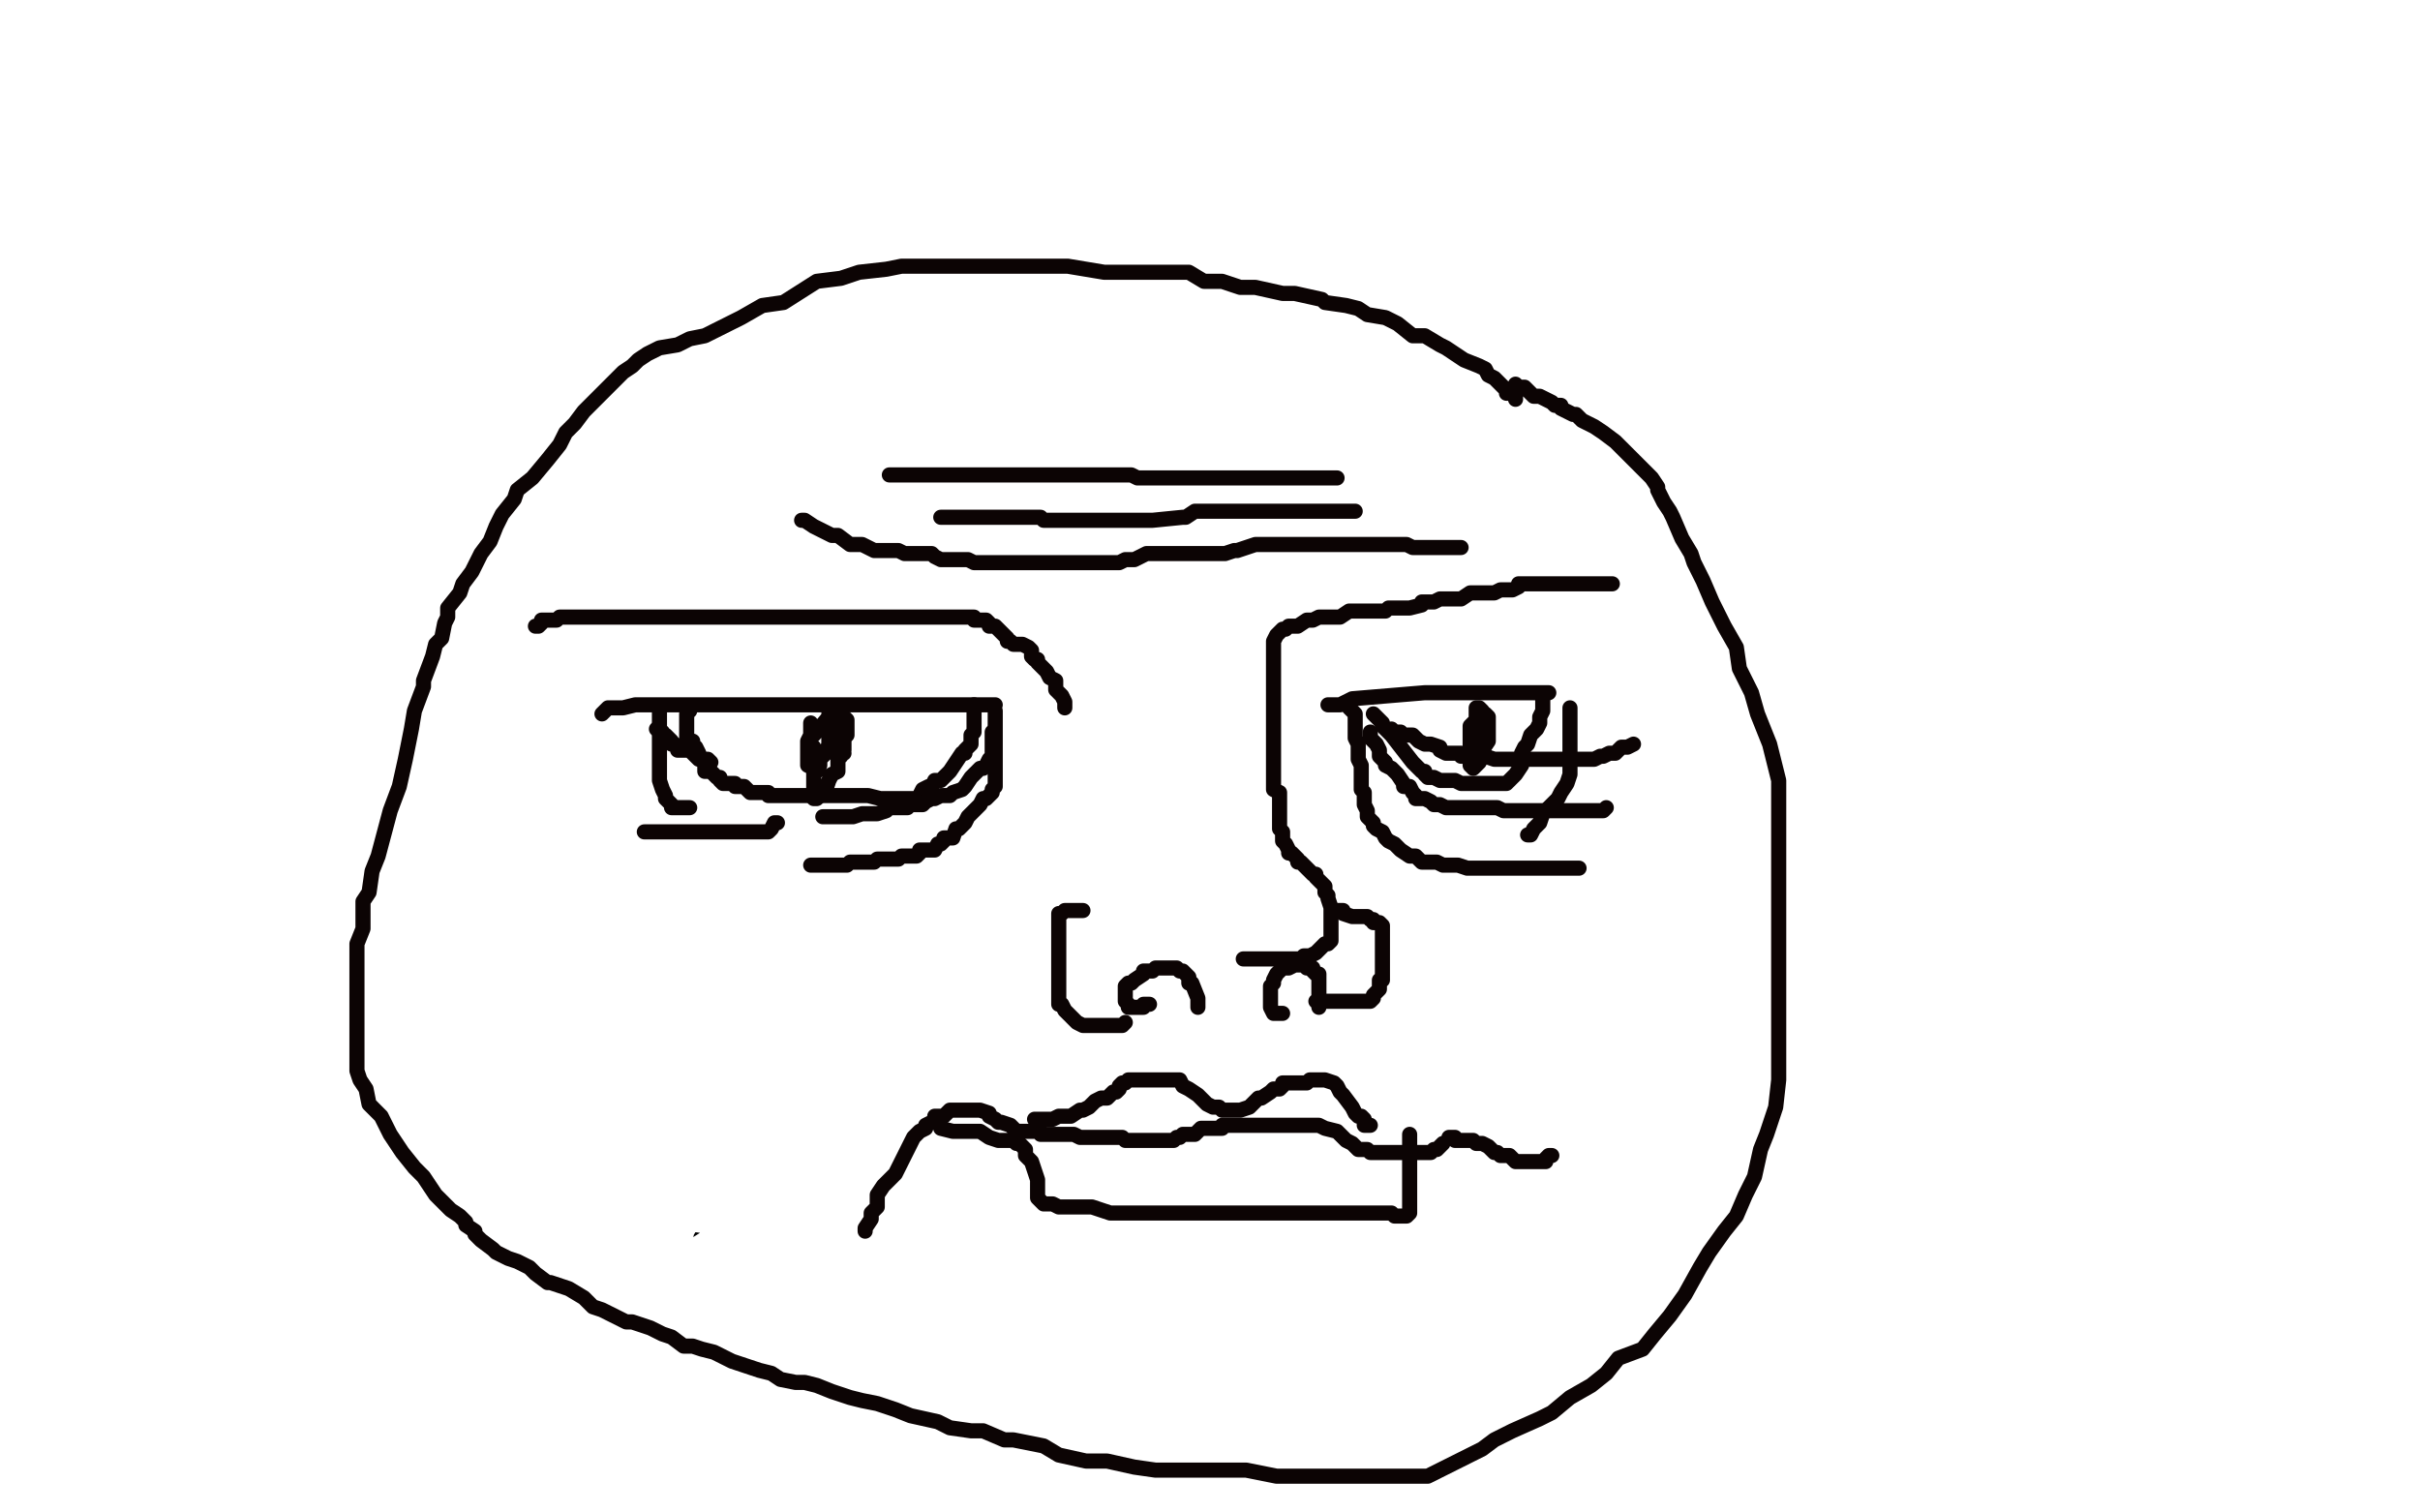 <?xml version="1.0" standalone="no"?>
<!DOCTYPE svg PUBLIC "-//W3C//DTD SVG 1.1//EN"
"http://www.w3.org/Graphics/SVG/1.1/DTD/svg11.dtd">

<svg width="800" height="500" version="1.1" xmlns="http://www.w3.org/2000/svg" xmlns:xlink="http://www.w3.org/1999/xlink" style="stroke-antialiasing: false"><desc>This SVG has been created on https://colorillo.com/</desc><rect x='0' y='0' width='800' height='500' style='fill: rgb(255,255,255); stroke-width:0' /><polyline points="248,235 252,236 252,236 255,236 255,236 256,236 256,236 260,234 271,217 278,204 285,191 292,178 297,170 303,160 306,153 309,146 310,141 310,138 309,137 303,140 295,147 289,156 284,165 277,177 272,190 267,205 266,217 266,231 266,245 269,256 278,269 287,277 300,285 311,292 325,295 337,299 351,300 366,300 382,300 406,295 427,286 450,274 468,259 477,249 481,241 482,231 482,222 477,211 467,202 452,192 437,184 417,175 400,170 386,167 376,167 364,167 356,167 348,168 342,172 337,177 333,182 330,188 329,192 329,196 329,200 329,204 330,208 333,209 335,210 337,211 340,212 342,212 342,213 343,213" style="fill: none; stroke: #96ebfd; stroke-width: 5; stroke-linejoin: round; stroke-linecap: round; stroke-antialiasing: false; stroke-antialias: 0; opacity: 1.0"/>
<polyline points="452,287 400,244 400,244 395,242 395,242 390,240 390,240 385,237 385,237 380,234 380,234 376,231 376,231 371,227 371,227 366,224 366,224 362,221 362,221 358,218 358,218 354,215 354,215 351,214 351,214 348,213 348,213 345,212 345,212 342,211 340,211 337,211 334,211 331,212 328,213 326,213 324,214 322,214 320,214 318,215 317,215 315,216 313,217 310,218 307,219 304,220 301,220 298,221 295,221 292,221 288,221 285,221 282,219 278,218 274,217 271,215 267,213 263,211 260,209 257,207 255,204 253,201 252,198 250,194 249,190 248,187 247,185 246,183 245,181 243,180 243,179 242,178 241,178 240,178 239,177 238,177 238,178 239,179 240,182" style="fill: none; stroke: #96ebfd; stroke-width: 13; stroke-linejoin: round; stroke-linecap: round; stroke-antialiasing: false; stroke-antialias: 0; opacity: 1.0"/>
<polyline points="349,266 307,232 307,232 304,225 304,225 303,220 303,220 302,215 302,215 302,211 302,211 302,208 302,208 301,206 301,206 301,204 301,204 301,203 301,203 302,204 302,204 305,207 305,207 309,213 314,221 319,231 325,242 329,252 333,262 336,272 338,280 339,287 340,292 340,295 341,296 341,295 340,292 337,285 333,275 328,262 322,246 317,231 312,214 307,198 303,184 301,173 299,166 298,163 297,161 297,162 297,164 298,168 301,175 304,185 307,198 311,213 316,229 321,244 325,257 328,267 330,275 331,280 332,284 332,285 333,286 332,283 330,278 327,271 323,261 318,249 315,238 312,228 310,219 309,214 308,211 308,209 308,210 309,214 311,221 313,230 315,241 317,251 318,261 320,269 321,275 321,279 321,282 321,281 321,279 319,275 316,269 312,261 307,252 302,242 298,233 294,225 291,220 289,217 288,215 287,215 287,217 287,222 289,229 291,238 295,249 300,261 305,272 311,281 316,288 321,293 325,296 328,297 331,297 333,296 335,293 337,288 337,282 337,273 337,264 335,253 332,241 327,228 321,214 315,200 308,188 301,178 294,172 288,168 283,167 277,166 273,166 268,168 264,170 261,174 257,179 255,188 254,198 254,211 255,224 258,238 262,251 267,262 273,272 278,279 285,284 291,287 297,288 303,288 309,286 314,281 320,275 325,266 328,255 331,243 333,231 334,219 334,207 330,194 326,182 321,170 315,160 309,153 303,148 298,146 292,146 287,146 281,147 276,151 272,156 268,163 264,172 262,183 260,196 260,209 260,223 263,235 267,245 272,254 279,260 286,265 294,268 302,269 310,269 317,267 323,263 329,257 335,250 339,242 343,233 345,225 345,218 345,210 344,202 340,194 335,186 329,178 323,172 316,168 311,166 305,165 299,165 293,165 288,168 284,172 281,177 279,185 278,195 278,207 278,220 281,234 285,247 290,258 295,266 301,272 306,275 311,275 316,274 321,271 325,265 328,257 330,248 331,238 331,227 331,215 330,203 326,190 321,178 316,168 312,160 308,157 305,156 302,156 298,158 295,161 291,166 288,172 285,181 282,192 281,203 281,216 281,228 282,240 284,250 288,257 291,263 295,266 298,267 301,268 303,268 306,267 308,264 310,259 311,252 312,242 312,231 312,219 311,206 309,194 307,184 304,177 303,173 302,172 301,172 300,172 299,172 298,174 297,178 296,184 295,194 295,207 297,221 299,236 302,251 305,264 308,274 311,281 314,285 315,287 317,287 319,286 321,283 323,277 324,269 324,258 324,246 322,233 318,218 314,203 309,189 305,180 302,174 300,172 298,172 296,172 294,174 292,178 290,184 288,193 287,205 287,218 288,232 290,247 293,262 297,277 302,290 306,301 310,309 314,314 317,316 319,316 322,315 325,310 327,301 328,289 328,274 328,256 326,238 323,221 321,206 319,195 318,189 317,186 317,185 316,185 316,188 316,193 316,200 316,211 318,223 321,237 323,251 326,264 329,276 331,286 333,294 335,299 336,301 337,301 338,301 338,297 338,289 338,278 336,265 333,249 329,231 324,212 320,192 316,175 314,162 312,155 312,152 312,155 312,161 314,171 317,185 321,201 325,218 329,236 333,252 337,267 340,278 343,287 345,292 346,295 347,295 347,294 347,290 347,283 346,272 343,257 340,241 336,222 331,203 327,185 324,172 322,165 322,162 322,165 323,170 326,179 329,191 333,205 337,219 341,235 345,251 350,266 353,278 356,288 358,294 359,297 360,297 360,294 360,288 358,280 355,267 352,253 349,237 346,221 344,206 342,194 341,187 341,183 341,182 341,187 342,193 345,203 349,215 353,229 356,242 359,255 362,267 364,277 366,286 367,292 369,296 370,298 370,296 369,290 367,282 364,270 360,256 355,241 351,225 348,211 345,202 344,196 344,194 345,198 348,206 351,216 356,229 360,243 365,257 369,271 373,284 376,295 379,303 381,309 383,313 384,315 384,312 384,306 382,296 379,283 376,266 372,247 367,228 363,210 360,195 359,186 358,181 358,179 357,178 357,180 358,186 361,195 365,207 370,221 375,235 379,249 383,261 386,271 390,279 392,285 394,289 395,290 395,291 395,290 395,285 392,277 389,266 385,251 380,235 375,219 370,203 367,190 365,181 363,177 363,176 363,177 364,181 367,188 371,199 376,213 382,228 388,243 393,257 398,269 402,278 405,285 407,288 408,290 408,289 408,285 405,278 402,269 396,256 391,241 385,225 380,208 376,192 373,180 372,174 371,171 371,170 371,171 372,175 375,183 380,193 386,206 392,220 398,234 404,247 408,258 412,268 415,276 418,282 419,286 421,288 421,287 420,283 417,275 413,264 407,251 400,234 394,217 388,199 383,186 380,177 379,173 378,172 378,173 379,176 382,183 387,193 393,206 400,220 407,234 413,247 419,259 424,269 429,277 432,283 435,286 436,288 437,288 437,286 436,281 434,273 431,261 426,248 422,233 417,217 412,202 409,190 407,182 406,179 406,182 409,188 413,197 418,207 423,218 428,228 433,239 438,248 443,258 446,267 449,275 451,280 453,284 453,286 454,287 454,285 452,280 449,272 445,262 441,250 436,237 431,224 427,211 423,198 421,189 420,184 419,181 419,183 422,188 426,194 431,203 436,212 442,222 447,232 451,242 456,251 459,258 461,264 464,268 465,271 466,272 466,271 465,266 463,260 460,250 456,239 453,226 449,214 447,204 446,198 445,195 445,194 445,195 446,196 448,200 452,205 456,213 461,223 467,233 471,243 475,252 479,259 481,266 484,271 485,274 486,276 486,277 486,276 486,274 485,269 483,262 480,252 477,242 474,232 472,223 471,217 470,214 470,213 470,212 470,213 471,214 473,217 476,220 479,224 482,228 485,232 487,235 489,238 490,239 491,240 491,239 491,240 491,241" style="fill: none; stroke: #96ebfd; stroke-width: 13; stroke-linejoin: round; stroke-linecap: round; stroke-antialiasing: false; stroke-antialias: 0; opacity: 1.0"/>
<polyline points="299,215 315,217 315,217 316,216 316,216 318,216 318,216 319,215 319,215 320,215 320,215 321,214 321,214 322,213 322,213 323,213 323,213 323,212 321,211 318,210 316,209 313,209 309,208 306,208 303,208 300,208 299,208 297,208 296,208 295,208 295,209 296,210 297,211 299,212 301,213 303,214 305,214 307,215 309,215 310,215 312,215 314,215 314,214 312,214 310,213 308,213 307,213 305,213 303,213 302,213 302,212" style="fill: none; stroke: #000000; stroke-width: 13; stroke-linejoin: round; stroke-linecap: round; stroke-antialiasing: false; stroke-antialias: 0; opacity: 1.0"/>
<polyline points="448,223 424,221 424,221 424,222 424,222 425,223 425,223 428,224 428,224 430,225 430,225 433,225 433,225 435,226 435,226 438,226 438,226 440,227 440,227 443,227 445,227 447,228 449,228 450,228 451,228 452,228 453,227 453,226 452,225 451,224 448,223 446,222 444,222 441,221 438,220 434,220 431,220 428,219 426,219 425,219 424,219 423,219 423,220" style="fill: none; stroke: #000000; stroke-width: 13; stroke-linejoin: round; stroke-linecap: round; stroke-antialiasing: false; stroke-antialias: 0; opacity: 1.0"/>
<polyline points="313,256 345,278 345,278 348,277 348,277 351,276 351,276 353,275 353,275 356,274 356,274 359,273 359,273 362,272 362,272 365,271 365,271 368,269 368,269 371,269 371,269 374,269 374,269 377,269 377,269 379,269 379,269 382,269 382,269 385,269 388,269 391,270 394,271 398,272 401,272 404,273 407,275 410,276 414,277 417,279 421,280 424,282 427,283 431,284 433,285 436,286 438,287 440,288 442,288 443,288 445,288 446,289 447,289 448,289 449,289" style="fill: none; stroke: #000000; stroke-width: 13; stroke-linejoin: round; stroke-linecap: round; stroke-antialiasing: false; stroke-antialias: 0; opacity: 1.0"/>
<polyline points="271,147 324,174 324,174 328,174 328,174 330,173 330,173 333,173 333,173 334,172 334,172 335,172 335,172 336,172 336,172 337,172 337,172 339,174 339,174" style="fill: none; stroke: #000000; stroke-width: 13; stroke-linejoin: round; stroke-linecap: round; stroke-antialiasing: false; stroke-antialias: 0; opacity: 1.0"/>
<polyline points="412,180 452,204 452,204 457,204 457,204 463,203 463,203 468,202 468,202 473,201 473,201 477,199 477,199 481,198 481,198 485,197 485,197 489,196 489,196 492,195 492,195 495,195 495,195 498,194 498,194 501,194 501,194 502,194 502,194 504,194 505,194 506,194 507,194" style="fill: none; stroke: #000000; stroke-width: 13; stroke-linejoin: round; stroke-linecap: round; stroke-antialiasing: false; stroke-antialias: 0; opacity: 1.0"/>
<polyline points="232,192 194,203 194,203 193,209 193,209 193,215 193,215 193,222 193,222 195,228 195,228 198,234 198,234 200,240 200,240 203,245 203,245 207,249 207,249 211,253 211,253 215,256 215,256 220,259 220,259 224,261 224,261 229,262 229,262 234,262 239,262 243,262 247,260 253,258" style="fill: none; stroke: #000000; stroke-width: 13; stroke-linejoin: round; stroke-linecap: round; stroke-antialiasing: false; stroke-antialias: 0; opacity: 1.0"/>
<polyline points="457,238 511,245 511,245 516,252 516,252 520,258 520,258 521,265 521,265 522,270 522,270 522,276 522,276 521,281 521,281 518,285 518,285 515,289 515,289 510,292 510,292 505,295 505,295 498,296 498,296 492,296 492,296 486,296 486,296 480,294 475,291 471,287" style="fill: none; stroke: #000000; stroke-width: 13; stroke-linejoin: round; stroke-linecap: round; stroke-antialiasing: false; stroke-antialias: 0; opacity: 1.0"/>
<polyline points="237,203 195,134 195,134 195,122 195,122 195,110 195,110 199,98 199,98 205,87 205,87 213,77 213,77 223,68 223,68 234,60 234,60 247,53 247,53 261,47 261,47 276,44 276,44 294,41 294,41 312,40 312,40 332,39 332,39 351,39 371,42 391,46 410,52 428,60 444,68 458,78 470,90 480,102 488,115 496,129 503,142 508,156 513,169 517,183 519,197 521,212 521,226 521,240 519,254 515,266 511,277 506,286 499,294 494,300 488,304 483,306 479,307 475,308 472,308 469,307 466,305 463,303 461,299 458,295 456,291 454,286 451,282 449,280" style="fill: none; stroke: #000000; stroke-width: 13; stroke-linejoin: round; stroke-linecap: round; stroke-antialiasing: false; stroke-antialias: 0; opacity: 1.0"/>
<polyline points="222,263 168,271 168,271 165,275 165,275 163,279 163,279 162,284 162,284 162,289 162,289 163,295 163,295 166,301 166,301 170,308 170,308 175,314 175,314 182,321 182,321 191,327 191,327 201,333 201,333 211,337 211,337 223,340 223,340 235,342 248,344 262,344 276,344 291,342 307,340 322,336 337,332 350,328 362,324 373,320 383,316 393,312 401,308 408,305 413,303 417,301 419,301 420,300 421,300 421,301 420,302 419,303 419,304 419,305 419,307 419,310" style="fill: none; stroke: #000000; stroke-width: 13; stroke-linejoin: round; stroke-linecap: round; stroke-antialiasing: false; stroke-antialias: 0; opacity: 1.0"/>
<polyline points="349,320 407,355 407,355 417,355 417,355 427,355 427,355 436,352 436,352 444,349 444,349 451,346 451,346 456,343 456,343 460,340 460,340 462,338 462,338 464,336 464,336 465,335 465,335 465,334 465,334 465,333 465,333 465,331 463,329 462,326 460,323 460,321 459,320 458,319 458,318 457,318 457,317 456,317 456,316 456,315" style="fill: none; stroke: #000000; stroke-width: 13; stroke-linejoin: round; stroke-linecap: round; stroke-antialiasing: false; stroke-antialias: 0; opacity: 1.0"/>
<polyline points="424,459 427,456 427,456 434,444 434,444 442,430 442,430 450,414 450,414 459,395 459,395 469,374 469,374 481,351 481,351 495,327 495,327 512,303 512,303 529,282 529,282 546,263 546,263 561,248 561,248 575,236 575,236 587,228 587,228 598,222 606,218 614,216 619,215 624,215 628,217 630,220 632,224 632,230 632,238 631,246 629,255 625,264 621,274 616,284 610,295 604,306 596,317 588,329 581,340 575,350 569,359 564,367 559,374 556,380 554,384 553,386 553,387 553,388 554,388 556,388 559,386 562,383 567,379 572,373 578,368 585,362 593,357 601,353 608,351 615,349 621,348 626,348 631,348 636,350 639,352 641,355 644,358 645,362 645,367 645,372 645,379 643,384 640,390 637,396 634,402 629,407 624,413 619,418 613,423 606,429 600,434 593,438 587,442 581,445 576,448 572,450 567,453 563,455 559,456 556,458 554,458 552,459 551,459 553,459 555,459 558,458 562,457 566,456 570,455 575,454 580,454 586,453 591,453 596,453 601,453 605,453 608,454 610,455 611,457 613,458 613,460 613,463 613,466 611,469 609,472 606,474 604,477 600,479 595,482 591,484 586,486 580,488 575,489 569,490 562,491 554,492 546,492 537,492 528,491 519,489 511,488" style="fill: none; stroke: #000000; stroke-width: 13; stroke-linejoin: round; stroke-linecap: round; stroke-antialiasing: false; stroke-antialias: 0; opacity: 1.0"/>
<polyline points="13,418 13,333 13,333 15,321 15,321 18,308 18,308 22,295 22,295 26,282 26,282 31,269 31,269 37,258 37,258 43,248 43,248 48,240 48,240 53,233 53,233 58,229 58,229 62,226 62,226 66,224 66,224 69,223 69,223 71,222 73,222 75,222 76,222 77,222 78,222 79,223 81,224 82,227 83,230 85,233 85,237 86,241 86,245 86,250 86,255 85,261 83,267 82,273 80,279 79,285 77,291 76,296 75,300 73,305 72,309 71,314 70,317 69,320 68,322 67,325 67,327 66,328 66,329 66,330 65,330 65,331 65,332 65,333 65,334 65,335 66,337 66,338 67,339 68,341 69,342 69,344 70,345 70,347 70,348 70,349 71,350 71,351 72,352 73,352 75,352 77,353 79,353 83,353 87,353 91,354 94,354 98,355 100,356 103,356 105,358 108,359 109,360 111,361 112,362 114,363 115,364 115,365 116,366 116,367 117,368 117,369 117,370 117,372 118,373 118,374 118,376 118,378 118,379 118,381 118,383 118,384 117,385 117,387 115,388 114,390 113,391 111,393 110,395 109,396 108,397 107,398 106,399 106,400 107,401 109,402 111,404 113,405 116,406 119,408 121,410 123,411 125,413 126,415 127,417 128,419 128,422 128,425 128,428 126,431 124,434 123,437" style="fill: none; stroke: #000000; stroke-width: 13; stroke-linejoin: round; stroke-linecap: round; stroke-antialiasing: false; stroke-antialias: 0; opacity: 1.0"/>
<polyline points="213,433 237,379 237,379 241,373 241,373 245,367 245,367 250,361 250,361 254,354 254,354 258,348 258,348 263,342 263,342 267,335 267,335 272,328 272,328 277,322 277,322 283,315 283,315 288,309 288,309 294,304 294,304 299,299 299,299 304,295 309,290 315,286 320,282 326,277 332,273 338,269 344,266 349,264 353,262 358,261 363,260 367,259 371,258 375,258 379,257 384,257 388,257 392,257 395,257 398,257 400,257 403,257 405,258 407,259 409,260 411,261 413,262 415,264 417,265 418,267 419,268 420,271 422,274 423,277 424,280 425,283 426,286 426,289 427,292 427,295 427,298 427,301 426,303 425,307 424,310 422,314 419,317 417,321 415,325 412,328 410,332 406,336 403,340 399,343 395,347 391,351 386,354 382,357 379,360 376,363 373,366 371,368 369,370 367,372 365,373 364,375 363,376 361,377 360,378 358,379 356,380 354,381 352,383 350,384 348,385 345,387 343,388 341,390 339,392 337,393 335,395 333,396 332,396 331,397 330,398 329,399 328,399 329,399 330,399 332,399 335,399 337,399 340,399 343,399 346,399 350,399 353,399 356,399 359,399 362,399 364,399 367,399 370,400 372,401 374,402 376,403 378,404 380,405 382,407 384,408 386,409 387,411 389,413 391,414 392,415 393,416 394,417 395,418 396,419 397,421 397,422 398,424 398,425 398,427 398,429 398,430 398,433 396,434 395,436 393,438 391,440 389,441 386,442 384,443 382,445 379,446 377,447 374,448 372,448 370,449 369,449 367,449 366,449 367,449 368,449 370,449 372,449 374,450 376,450 379,450 382,451 385,452 387,452 390,453 391,454 393,456 394,457 394,458 394,460 394,462 393,463 391,465 388,467 385,469 381,471 377,473 372,474 368,476 363,478 359,480 354,481 350,481 346,481 341,481 336,479 329,476 323,472" style="fill: none; stroke: #000000; stroke-width: 13; stroke-linejoin: round; stroke-linecap: round; stroke-antialiasing: false; stroke-antialias: 0; opacity: 1.0"/>
<polyline points="49,263 48,263 48,263 47,263 47,263 46,263 46,263 45,264 45,264 42,268 42,268 39,274 39,274 36,278 36,278 34,287 34,287 31,296 31,296 24,308 24,308 21,315 21,315 13,342 13,342 12,349 8,356 6,362 3,373 3,377 1,382 1,389 1,395 1,402 1,406 1,412 1,417 1,421 2,425 4,429 5,433 5,438 6,441 7,444 7,445 7,447 7,448 8,448 8,447 8,443 8,437 8,426 8,414 9,399 13,372 16,361 20,349 21,338 23,329 25,320 26,312 28,306 30,299 31,295 35,288 39,282 42,276 46,268 49,263 50,260 55,254 58,251 61,246 65,238 67,233 69,230 72,224 74,220 76,218 78,216 80,214 80,213 82,212 83,210 84,207 84,206 82,206 78,206 72,208 64,213 56,219 44,227 33,234 24,243 16,251 4,262 1,269 10,260 23,248 37,237 50,226 64,217 75,209 80,206 86,201 91,199 95,196" style="fill: none; stroke: #ffffff; stroke-width: 30; stroke-linejoin: round; stroke-linecap: round; stroke-antialiasing: false; stroke-antialias: 0; opacity: 1.0"/>
<polyline points="87,202 79,214 79,214 67,229 67,229 52,247 52,247 36,263 36,263 23,276 23,276 12,287 12,287 3,295 3,295 10,290 22,281 41,269 58,258 78,246 92,239 104,234 116,230 124,226 131,223 137,219 140,217 141,216 141,222 139,229 134,236 131,244 122,256 114,267 106,278 98,289 90,296 82,307 74,316 69,326 61,333 56,342 51,347 46,356 43,359 45,358 52,349 67,326 74,312 85,296 93,280 99,266 107,255 110,251 116,245 117,244 119,242 118,246 112,260 107,274 96,290 88,302 80,316 70,327 62,338 57,344 44,351 44,343 48,331 54,309 62,287 72,265 78,249 86,237 90,230 96,224 97,222 97,225 97,225 95,233 95,233 91,245 91,245 84,259 84,259 80,269 80,269 75,282 75,282 71,294 71,294 66,306 66,306 63,315 63,315 61,320 61,320 60,327 60,327 60,330 60,330 60,335 60,335 60,338 60,340 60,343 60,347 60,348 60,349 62,352 63,354 63,355 65,357 67,358 70,359 72,360 75,362 79,364 85,368 89,370 95,373 101,377 107,380 111,384 115,385 119,389 122,392 128,398 130,400 131,403 131,406 132,410 133,414 133,417 133,419 133,422 133,423 133,425 133,427 132,430 129,431 127,433 123,433 120,436 118,437 116,439 115,439 114,439 113,439 113,440 115,440 119,438 123,425 127,416 129,401 131,390 131,383 131,379 131,374 131,371 131,369 130,368 129,367 128,367 126,367 122,367 120,367 115,367 111,367 108,367 103,368 99,368 98,368 95,369 94,369 92,369 90,369 88,369 86,369 84,370 82,371 80,371 79,371 79,374 79,377 83,382 85,385 89,387 95,391 99,395 103,397 107,400 110,403 116,406 118,407 120,409 123,410 125,410 126,410 124,408 118,402 114,398 111,395 105,390 97,382 92,376 88,375 87,374 85,372 82,369 79,368 78,367 77,366 76,366 75,365 75,364 78,363 82,363 90,361 102,361 114,361 130,361 147,361 165,361 185,361 204,363 221,366 235,369 245,370 255,370 260,372 262,372 264,372 262,372 257,372 253,372 251,372 245,373 242,373 232,375 226,375 214,375 202,375 177,375 162,375 149,375 136,375 123,375 111,375 103,375 91,375 84,375 77,375 75,375 73,375 75,375 79,375 87,375 93,375 103,375 117,375 130,379 149,381 171,383 194,388 220,391 236,393 248,395 258,397 269,399 272,399 269,399 264,397 258,394 249,391 237,390 225,387 210,386 197,386 180,383 164,383 149,383 136,383 122,381 110,379 102,377 93,375 87,374 83,372 82,371 88,369 100,368 111,365 122,364 139,361 156,360 172,360 189,360 202,360 212,360 219,360 220,360 220,359 220,356 218,355 214,355 207,352 201,352 187,350 172,349 157,346 139,346 126,346 111,346 102,346 91,346 82,346 77,343 70,343 62,341 61,341 66,341 77,341 92,341 109,341 131,341 152,341 176,341 194,341 211,341 219,341 226,341 227,341 220,341 210,341 197,341 182,341 165,341 149,341 129,341 94,341 79,341 71,341 62,339 60,338 58,338 58,337 62,335 69,331 85,324 100,319 122,311 149,305 182,300 216,298 256,292 301,287 345,287 393,287 427,287 461,287 485,287 496,287 503,287 501,287 493,287 481,289 465,291 436,294 402,294 354,296 296,296 242,296 188,296 134,296 90,296 66,296 46,293 33,290 24,287 22,286 21,286 20,285 24,281 38,277 60,271 86,265 116,260 155,254 197,249 240,243 301,241 346,241 396,241 427,241 465,241 485,241 498,241 504,241 498,241 485,241 466,242 443,243 401,250 355,254 293,261 248,263 214,263 177,263 149,263 131,263 120,263 112,260 111,260 110,259 112,258 126,258 143,258 166,256 199,250 238,246 284,240 331,240 375,240 416,240 447,240 474,240 489,240 501,240 503,240 499,240 488,240 470,240 443,240 395,240 348,240 287,240 242,240 195,240 161,240 114,240 107,240 105,240 105,237 112,233 116,232 123,229 129,226 145,219 150,219 157,215 163,213 166,212 170,210 174,208 185,206 192,202 197,201 203,200 210,198 215,196 219,196 222,196 225,195 226,195 229,195 227,196 221,200 214,206 203,211 194,218 186,221 178,225 174,226 171,228 170,229 169,229 175,228 181,224 192,220 204,216 216,215 224,212 230,211 235,209 239,208 240,208 237,208 234,208 229,212 220,217 211,224 205,228 194,232 190,236 186,238 182,239 180,240 179,240 179,241 176,242 174,244 174,245 173,246 173,247 173,249 173,251 173,252 173,254 173,255 173,257 173,258 173,260 173,261 173,263 173,265 173,266 173,267 173,268 173,272 173,275 173,278 173,280 172,284 172,285 171,286 171,287 169,289 169,290 169,291 169,292 169,295 169,297 169,299 170,300 172,302 173,303 173,304 175,305 177,307 179,309 180,311 181,311 184,312 185,313 186,314 188,315 192,317 192,318 193,319 194,319 196,321 194,321 193,321 191,321 186,321 180,316 175,312 171,308 167,306 164,303 158,297 155,293 153,289 152,286 149,282 149,280 147,277 146,276 146,274 146,272 146,271 148,271 150,271 153,272 155,274 158,277 161,280 163,282 165,286 166,288 169,293 170,295 172,301 176,306 178,311 181,315 185,319 187,323 191,325 191,326 194,329 197,331 199,332 200,332 203,332 206,333 208,334 212,334 221,337 226,337 230,337 233,337 239,337 242,338 247,338 251,338 255,338 259,338 264,338 267,338 270,338 272,338 278,338 281,338 286,338 289,338 295,340 298,340 304,341 307,341 314,341 320,341 327,341 336,341 344,341 351,341 359,341 366,341 373,341 380,341 385,341 387,341 390,341 393,341 397,340 398,339 401,337 404,334 407,333 410,330 415,329 419,327 422,324 425,322 426,322 428,321 429,320 428,319 426,319 423,319 418,319 409,319 399,319 387,321 375,324 362,328 345,332 330,333 316,336 299,338 284,340 272,342 261,344 252,346 245,346 240,346 236,346 233,347 231,347 228,347 223,347 222,347 220,348 217,349 214,349 212,349 211,350 210,353 209,354 209,358 209,361 208,363 208,366 208,368 208,370 208,371 209,375 210,376 213,377 216,379 218,380 222,382 228,382 238,382 248,382 257,378 268,368 279,357 287,346 303,325 310,315 314,309 318,305 319,302 320,301 319,300 315,303 307,310 301,316 290,324 280,332 272,338 263,346 257,352 249,357 246,360 242,365 237,369 234,372 231,378 229,381 225,385 221,390 219,392 218,392 218,393 218,395 218,398 215,403 215,404 213,406 212,409 209,415 207,419 203,425 200,431 196,438 193,443 192,443 192,444 192,445 192,447 192,449 192,450 192,451 192,452 193,449 198,447 200,445 205,442 211,438 217,435 228,428 235,423 243,418 250,413 256,408 259,405 260,404 260,402 260,401 260,400 260,397 260,391 262,384 262,375 263,362 265,350 267,335 270,321 275,312 278,306 280,304 283,302 287,300 289,298 289,297 290,296 291,295 292,294 292,293 292,292 290,292 287,293 284,299 280,306 275,314 272,319 265,329 260,335 255,342 252,347 250,351 247,355 246,356 245,356 245,358" style="fill: none; stroke: #ffffff; stroke-width: 30; stroke-linejoin: round; stroke-linecap: round; stroke-antialiasing: false; stroke-antialias: 0; opacity: 1.0"/>
<polyline points="601,485 599,485 599,485 598,485 598,485 597,485 597,485 595,485 595,485 593,486 593,486 591,487 591,487 588,487 588,487 585,487 585,487 583,487 583,487 577,489 577,489 571,489 571,489 567,489 567,489 560,490 560,490 550,492 541,493 528,496 518,496 506,497 413,499 417,497 424,496 432,496 444,493 461,491 483,487 512,483 540,481 570,481 604,481 632,481 659,481 677,481 694,481 719,481 724,481 727,481 729,481 731,481 732,481 731,481 728,481 723,481 718,478 709,478 698,478 681,478 658,478 634,478 598,471 568,471 528,464 482,458 443,452 407,446 368,439 349,438 328,435 318,434 310,434 308,433 307,432 310,432 316,432 323,432 336,432 351,427 375,426 404,422 444,422 482,422 516,422 550,422 584,422 615,422 635,422 653,422 668,422 678,422 681,422 683,422 678,422 666,422 652,422 626,422 599,422 558,422 514,422 473,422 429,422 385,422 344,422 317,422 296,422 281,422 275,422 272,422 275,422 282,422 293,422 310,422 328,422 353,422 387,422 431,422 472,422 530,422 574,422 609,423 641,427 667,432 685,434 696,436 703,436 704,436 704,438 698,439 686,443 668,446 636,448 605,448 531,448 500,448 469,448 451,448 434,448 424,448 421,448 427,449 432,450 444,450 459,450 477,450 495,450 523,450 554,450 584,450 618,450 642,450 659,450 674,451 682,451 688,453 689,453 687,453 683,453 673,454 660,454 641,456 613,458 586,463 561,467 544,468 530,471 520,471 518,471 524,471 535,471 551,466 564,462 581,458 600,455 622,452 648,449 674,443 699,442 714,439 723,438 728,438 729,438 730,437 729,436 723,436 710,436 693,436 671,436 643,436 582,436 554,434 531,429 517,425 508,422 505,421 509,420 523,416 534,414 551,414 570,409 593,406 617,404 641,404 662,404 679,404 689,404 697,404 700,404 695,404 678,404 658,404 624,404 583,404 542,404 501,404 474,404 456,404 446,404 443,404 453,404 466,401 483,398 502,395 524,392 556,390 595,386 629,386 656,386 674,386 691,386 701,386 703,386 704,386 701,386 692,386 674,386 649,386 611,386 571,386 530,386 492,386 465,386 448,386 440,386 435,384 434,384 439,383 453,381 472,377 491,374 524,368 562,366 596,366 637,366 671,366 698,366 719,366 732,366 737,366 738,366 733,366 713,366 519,366 475,366 445,366 426,366 410,361 404,360 402,359 407,358 417,356 427,354 444,351 464,351 494,345 539,343 583,343 630,343 668,343 702,343 729,343 746,343 752,343 754,343 742,345 721,345 674,345 606,345 542,345 478,345 430,342 374,335 348,330 329,329 322,326 319,326 325,325 338,322 355,320 379,317 417,315 458,315 505,315 559,315 603,315 641,315 668,315 692,315 702,315 706,315 707,316 696,316 671,316 630,316 579,316 512,316 454,316 403,316 365,313 338,313 320,313 310,313 306,312 307,312 318,309 338,308 364,304 398,304 442,304 496,304 557,304 612,304 656,304 693,304 724,304 744,304 758,304 768,304 770,304 764,305 751,305 731,305 700,305 666,305 639,305 608,305 587,305 569,305 557,303 550,302 554,300 563,298 599,294 628,289 666,289 707,289 744,289 778,289 796,289 776,289 732,289 671,289 624,289 573,289 532,289 491,286 455,280 438,276 426,272 422,272 421,271 422,270 430,269 447,266 469,266 497,266 541,266 588,266 649,266 710,266 754,266 794,272 757,284 679,284 615,284 549,274 489,262 433,255 387,248 364,243 350,238 346,238 352,236 365,236 385,236 413,236 450,236 494,236 555,236 599,236 647,236 678,236 708,236 726,236 740,236 745,236 743,236 735,237 718,239 693,239 652,239 588,239 534,239 486,239 449,239 415,239 389,233 380,232 376,230 386,226 401,226 424,226 454,226 492,226 536,226 580,226 638,226 668,226 703,227 718,230 727,231 729,231 727,231 712,231 690,231 656,231 618,231 584,231 550,231 516,231 498,229 483,228 475,224 473,223 477,218 486,215 496,211 506,210 518,207 528,207 532,207 534,207 527,210 518,211 505,215 483,220 461,223 428,229 400,231 370,236 344,240 328,241 314,244 302,245 292,245 284,245 274,245 271,246 287,247 302,250 316,251 332,251 352,255 371,258 387,259 404,259 416,259 424,259 431,259 436,261 439,261 440,261 435,261 431,263 424,265 410,269 395,271 377,273 357,273 340,273 324,273 312,273 302,273 299,273 298,272 300,268 313,268 332,265 351,263 371,263 389,263 404,265 416,268 423,269 426,271 426,272 426,273 422,277 413,284 401,292 390,297 374,306 360,314 344,323 332,330 320,338 311,343 303,351 297,357 292,362 291,364 294,364 297,364 304,364 310,364 318,358 330,354 347,350 364,346 385,341 405,338 420,337 433,337 440,337 445,337 443,337 437,337 428,339 413,342 392,343 362,349 326,355 297,358 258,365 236,366 221,369 214,370 212,372 218,372 231,372 248,372 266,370 288,362 321,356 343,355 363,355 384,355 400,355 414,355 420,355 423,355 424,355 423,356 420,358 408,362 394,369 377,374 355,380 328,387 304,394 291,398 279,398 272,399 270,399 272,399 278,399 289,392 301,385 315,381 330,375 347,371 366,368 383,367 396,367 406,367 411,367 414,367 409,370 401,374 384,379 369,384 344,392 318,397 299,399 284,401 273,401 264,401 263,401 264,401 270,401 279,401 289,399 304,395 319,394 338,392 356,392 372,392 389,392 400,392 407,392 410,392 411,392 384,397 367,399 354,399 341,399 329,399 321,399 315,399 313,398 312,398 313,398 317,398 323,398 337,402 347,402 360,406 377,410 388,411 398,415 407,418 413,421 414,423 416,425 417,425 419,427 419,428 419,430 419,433 419,435 419,438 419,441 419,443 416,446 415,448 413,450 412,450 410,452 409,453 406,453 402,454 398,455 392,458 389,458 385,458 380,458 374,459 373,459 368,459 364,459 359,459 352,459 347,459 340,460 335,460 328,461 325,462 320,463 317,463 314,463 312,463 310,463 309,463 307,464 305,464 305,465 307,467 311,469 312,469 314,469 317,469 319,469 324,469 333,471 342,471 353,471 365,471 377,472 389,474 397,476 402,476 405,476 406,477 407,477 409,477 411,477 414,477 420,477 424,477 431,477 438,475 443,473 450,472 453,470 456,469 457,468 456,467 455,466 454,466 451,466 446,466 442,466 436,466 426,466 414,466 401,466 386,466 373,466 361,466 339,466 336,466 333,466 330,466 328,466 330,466 335,466 339,466 342,466 347,466 349,466 352,466 355,466 357,466 354,467 347,471 342,472 333,476 322,478 315,479 313,479 310,480 309,481 312,481 317,483 321,483 327,484 330,484 338,486 341,486 346,486 352,486 358,486 363,486 370,486 377,486 382,486 390,482 395,481 401,478 406,477 410,475 417,474 422,471 427,469 435,465 442,460 446,457 456,449 461,443 466,435 471,425 475,412 482,399 491,378 502,356 513,336 521,322 533,308 541,300 547,294 551,290 555,286 559,282 565,275 568,271 574,262 577,259 584,251 587,248 594,238 599,235 600,233 604,231 609,226 613,222 619,217 626,211 631,207 636,203 639,200 641,198 641,197 642,195 642,192 642,190 641,189 640,189 639,189 637,189 634,189 630,189 629,192 623,195 617,199 610,201 605,202 601,205 595,206 591,206 586,208 583,209 577,209 573,209 567,209 560,209 550,209 539,209 529,209 514,209 500,209 485,209 471,209 452,209 436,209 416,209 397,209 377,209 357,209 336,209 312,209 288,209 270,209 250,209 235,209 221,209 215,209 212,209 210,209 216,209 229,209 249,209 277,209 311,209 345,209 385,209 426,209 470,209 508,209 537,214 560,217 572,219 576,221 568,222 556,226 540,229 516,230 490,235 455,239 417,239 372,241 332,241 291,241 257,241 233,241 215,241 193,239 189,238 185,237 184,237 188,236 202,233 218,230 240,224 269,220 305,216 345,216 380,216 410,216 434,216 452,216 462,216 466,216 464,217 453,221 438,224 417,227 392,228 358,228 327,228 293,228 262,228 244,228 227,223 219,222 213,220 211,219 214,219 225,219 240,219 258,219 284,214 326,209 364,207 418,207 473,207 517,207 568,207 592,207 616,207 632,207 642,207 645,207 646,207 643,208 629,210 612,210 589,210 559,210 525,210 480,210 429,207 376,200 330,189 301,187 262,181 233,178 210,173 198,173 196,173 198,173 211,173 234,173 268,173 319,173 380,173 441,173 500,180 545,182 588,193 606,194 622,197 627,197 628,197 625,197 617,197 607,197 587,197 560,197 522,197 475,197 438,197 389,192 347,188 304,181 238,168 218,163 203,160 192,156 188,156 193,156 204,156 222,156 255,156 299,156 364,156 418,156 479,156 527,158 569,164 586,165 595,168 596,168 595,168 589,168 579,168 564,168 537,168 503,168 465,168 424,168 380,168 336,168 298,165 255,159 226,155 211,154 203,152 200,152 202,152 205,152 213,152 226,152 244,152 269,152 303,152 341,152 381,152 415,152 450,152 468,152 476,152 480,152 475,155 468,156 458,158 445,160 428,160 403,160 371,163 337,163 303,163 272,163 251,163 238,163 234,163 232,163 230,163 229,162 229,161 227,160 226,160 226,159 226,158 226,157 226,156 228,155 236,154 245,150 255,147 267,145 279,142 291,139 303,139 313,137 317,137 318,137 319,137 321,137 323,137 324,138 323,140 315,143 303,143 288,143 273,143 251,143 234,143 218,143 201,143 186,143 179,143 173,143 172,143 170,143 171,143 173,143 176,143 178,142 179,140 180,139 182,138 183,137 183,136 185,135 187,133 189,129 189,127 191,124 192,123 192,122 192,121 192,120 192,119 193,118 193,116 193,113 193,112 194,109 194,108 194,107 194,106 194,104 196,102 196,101 196,99 198,97 199,95 200,94 202,91 203,91 205,89 205,88 207,87 208,85 209,84 211,82 214,80 216,79 219,77 221,75 222,74 223,74 224,72 225,71 227,70 231,69 231,68 239,62 239,61 240,61 242,60 245,59 246,58 247,57 249,57 252,55 254,55 258,54 260,54 262,54 265,54 266,54 267,52 270,52 271,52 273,52 275,52 277,51 280,51 283,51 286,51 290,49 294,49 295,49 297,49 299,49 300,49 302,49 304,49 306,49 310,49 313,49 318,49 321,49 326,49 330,49 335,49 339,49 344,49 348,49 353,49 355,49 363,49 365,50 366,50 369,50 372,50 375,50 380,52 384,52 387,52 391,52 394,52 398,52 402,53 403,53 405,53 408,53 410,53 413,55 420,56 424,58 434,62 442,66 449,70 458,72 462,74 463,74 465,74 461,74 452,74 442,74 427,72 412,69 396,67 380,62 364,58 351,54 331,48 330,48 328,48 326,48 325,47 324,47 323,46 322,44 322,43 322,41 323,40 324,38 325,37 327,37 328,36 329,36 331,35 334,35 336,35 339,35 341,35 342,35 344,34 345,33 346,33 347,33 348,33 344,33 337,34 329,34 317,36 310,36 300,36 296,36 290,36 287,36 282,36 291,36 307,36 324,36 344,36 369,37 388,40 408,45 424,46 440,49 452,53 466,58 469,58 469,61 469,64" style="fill: none; stroke: #ffffff; stroke-width: 30; stroke-linejoin: round; stroke-linecap: round; stroke-antialiasing: false; stroke-antialias: 0; opacity: 1.0"/>
<polyline points="469,68 469,72 469,76 469,81 469,84 469,89 466,93 466,96 464,98 461,101 459,103 457,104 457,105 456,106 456,107 458,109 462,110 468,114 472,115 474,116 478,118 480,119 483,121 487,124 489,125 493,128 497,131 502,135 504,137 508,139 510,140 511,141 510,142 508,139 506,137 503,134 502,132 500,128 498,126 496,123 494,119 492,116 490,114 487,110 484,106 483,104 480,101 479,99 478,97 476,95 473,92 470,89 462,84 461,83 459,79 455,74 452,71 451,68 450,66 447,63 445,61 444,60 443,59 442,58 440,56" style="fill: none; stroke: #ffffff; stroke-width: 30; stroke-linejoin: round; stroke-linecap: round; stroke-antialiasing: false; stroke-antialias: 0; opacity: 1.0"/>
<polyline points="501,132 501,131 501,131 500,130 500,130 498,130 498,130 498,129 498,129 497,128 497,128 495,126 495,126 494,125 494,125 492,124 492,124 491,122 491,122 489,121 484,119 478,115 476,114 471,111 467,111 462,107 458,105 452,104 449,102 445,101 438,100 437,99 428,97 424,97 415,95 413,95 410,95 404,93 402,93 398,93 393,90 389,90 384,90 380,90 375,90 372,90 365,90 353,88 346,88 342,88 336,88 333,88 328,88 322,88 318,88 315,88 310,88 307,88 302,88 298,88 293,89 284,90 278,92 270,93 259,100 252,101 245,105 241,107 233,111 228,112 224,114 218,115 214,117 211,119 209,121 206,123 204,125 201,128 198,131 196,133 193,136 190,140 187,143 185,147 181,152 176,158 171,162 170,165 166,170 164,174 162,179 159,183 158,185 156,189 153,193 152,196 148,201 148,204 147,206 146,211 144,213 143,217 140,225 140,227 137,235 136,241 134,251 132,260 129,268 125,283 123,288 122,295 120,298 120,303 120,307 118,312 118,316 118,318 118,323 118,327 118,330 118,335 118,338 118,341 118,344 118,348 118,350 118,354 119,357 121,360 122,365 126,369 129,375 131,378 133,381 137,386 138,387 140,389 142,392 144,395 147,398 149,400 152,402 154,404 154,405 157,407 157,408 159,410 163,413 164,414 168,416 171,417 175,419 177,421 181,424 182,424 188,426 193,429 195,431 196,432 199,433 201,434 207,437 209,437 212,438 215,439 219,441 222,442 226,445 229,445 232,446 236,447 242,450 251,453 255,454 258,456 263,457 266,457 270,458 275,460 281,462 285,463 290,464 296,466 301,468 310,470 314,472 321,473 325,473 332,476 335,476 345,478 350,481 359,483 366,483 375,485 382,486 393,486 403,486 412,486 422,488 432,488 442,488 450,488 459,488 466,488 472,488 480,484 490,479 494,476 500,473 509,469 513,467 519,462 526,458 531,454 535,449 543,446 547,441 552,435 557,428 562,419 565,414 570,407 574,402 577,395 580,389 582,380 584,375 587,366 588,357 588,341 588,332 588,327 588,317 588,303 588,295 588,288 588,278 588,270 588,258 585,246 581,236 579,229 575,221 574,214 570,207 566,199 563,192 560,186 559,183 556,178 553,171 552,169 550,166 548,162 548,161 546,158 543,155 540,152 537,149 534,146 530,143 527,141 523,139 521,137 520,137 516,135 516,134 514,134 513,133 511,132 509,131 507,131 505,129 504,128 502,128 501,127" style="fill: none; stroke: #0c0404; stroke-width: 5; stroke-linejoin: round; stroke-linecap: round; stroke-antialiasing: false; stroke-antialias: 0; opacity: 1.0"/>
<polyline points="199,236 200,235 200,235 201,234 201,234 203,234 203,234 204,234 204,234 206,234 206,234 210,233 210,233 211,233 211,233 218,233 218,233 220,233 220,233 223,233 223,233 229,233 229,233 232,233 232,233 236,233 241,233 243,233 248,233 252,233 257,233 261,233 266,233 270,233 275,233 277,233 281,233 284,233 286,233 289,233 294,233 297,233 300,233 303,233 308,233 312,233 317,233 319,233 322,233 325,233 326,233 327,233 328,233 329,233" style="fill: none; stroke: #0c0404; stroke-width: 5; stroke-linejoin: round; stroke-linecap: round; stroke-antialiasing: false; stroke-antialias: 0; opacity: 1.0"/>
<polyline points="439,233 442,233 442,233 443,233 443,233 447,231 447,231 471,229 471,229 478,229 478,229 485,229 485,229 496,229 496,229 502,229 502,229 505,229 505,229 507,229 508,229 509,229 510,229 512,229" style="fill: none; stroke: #0c0404; stroke-width: 5; stroke-linejoin: round; stroke-linecap: round; stroke-antialiasing: false; stroke-antialias: 0; opacity: 1.0"/>
<polyline points="228,235 227,236 227,236 227,237 227,237 227,239 227,239 227,241 227,241 227,242 227,242 227,243 227,243 227,244 227,244 228,245 228,245 229,245 229,245 229,246 229,247 230,247 231,249 231,250 232,251 233,252 233,253 233,255 234,255 235,255 236,256 237,257 238,257 238,258 239,259 240,259 241,259 242,259 243,259 243,260 244,260 245,260 246,260 247,261 248,262 249,262 250,262 251,262 253,262 254,262 254,263 255,263 256,263 257,263 258,263 260,263 262,263 264,263 265,263 266,263 267,263 268,263 269,263 272,263 273,263 277,263 280,263 285,263 287,263 291,264 294,264 297,264 298,264 299,264 300,264 301,264 303,264 304,263 305,261 307,260 308,260 309,258 311,258 314,255 318,249 319,249 319,248 321,246 321,243 322,242 322,241 322,239 322,237 322,235 322,234 322,233" style="fill: none; stroke: #0c0404; stroke-width: 5; stroke-linejoin: round; stroke-linecap: round; stroke-antialiasing: false; stroke-antialias: 0; opacity: 1.0"/>
<polyline points="454,236 455,237 455,237 457,239 457,239 457,240 457,240 460,243 460,243 467,252 467,252 470,255 470,255 471,255 471,255 471,256 471,256 472,257 472,257 474,257 474,257 476,258 477,258 479,258 481,258 483,259 486,259 488,259 489,259 490,259 491,259 492,259 493,259 495,259 498,259 500,257 501,256 503,253 503,252 503,249 504,247 505,246 506,243 508,241 509,239 509,238 509,237 510,235 510,234 510,233 510,232 510,231" style="fill: none; stroke: #0c0404; stroke-width: 5; stroke-linejoin: round; stroke-linecap: round; stroke-antialiasing: false; stroke-antialias: 0; opacity: 1.0"/>
<polyline points="286,407 286,406 286,406 288,403 288,403 288,401 288,401 290,399 290,399 290,395 290,395 292,392 292,392 296,388 296,388 298,384 298,384 299,382 299,382 300,380 301,378 302,376 304,374 306,373 306,372 308,371 309,370 309,369 311,369 312,369 313,368 314,367 316,367 319,367 321,367 322,367 324,367 327,368 327,369 329,370 330,371 331,371 334,372 336,374 337,374 338,374 340,374 341,374 344,374 344,375 345,375 346,375 347,375 350,375 351,375 352,375 353,375 354,375 355,375 357,376 359,376 360,376 361,376 362,376 363,376 364,376 365,376 366,376 368,376 371,376 372,377 373,377 375,377 377,377 378,377 379,377 380,377 381,377 382,377 383,377 384,377 386,377 388,377 389,376 390,376 391,375 392,375 393,375 395,375 397,373 398,373 399,373 400,373 401,373 402,373 404,373 404,372 406,372 407,372 408,372 409,372 410,372 411,372 413,372 416,372 417,372 418,372 419,372 420,372 422,372 424,372 425,372 426,372 427,372 428,372 431,372 432,372 433,372 434,372 436,372 438,373 442,374 445,377 447,378 449,380 450,380 451,380 452,380 453,381 454,381 455,381 457,381 460,381 462,381 463,381 466,381 469,381 470,381 471,381 472,381 473,381 474,380 475,380 476,379 477,378" style="fill: none; stroke: #0c0404; stroke-width: 5; stroke-linejoin: round; stroke-linecap: round; stroke-antialiasing: false; stroke-antialias: 0; opacity: 1.0"/>
<polyline points="479,376 480,376 480,376 481,376 481,376 481,377 481,377 482,377 482,377 483,377 483,377 484,377 484,377 485,377 485,377 487,377 487,377 488,378 489,378 490,378 492,379 493,380 494,381 495,381 496,382 499,382 501,384 504,384 505,384 506,384 508,384 510,384 511,384 511,383 512,382 513,382" style="fill: none; stroke: #0c0404; stroke-width: 5; stroke-linejoin: round; stroke-linecap: round; stroke-antialiasing: false; stroke-antialias: 0; opacity: 1.0"/>
<polyline points="342,370 344,370 344,370 346,370 346,370 348,370 348,370 350,369 350,369 351,369 351,369 352,369 352,369 353,369 353,369 354,369 354,369 357,367 357,367 358,367 358,367 360,366 360,366 361,365 361,365 362,364 364,363 366,363 367,362 368,361 369,361 370,360 370,359 371,358 372,358 373,357 374,357 375,357 376,357 378,357 380,357 381,357 382,357 383,357 384,357 385,357 387,357 390,357 391,359 393,360 396,362 399,365 401,366 403,366 404,367 405,367 407,367 410,367 413,366 416,363 417,363 420,361 421,360 422,360 423,360 424,359 424,358 425,358 427,358 429,358 430,358 431,358 432,358 433,357 434,357 435,357 436,357 438,357 441,358 442,359 443,361 444,362 447,366 448,368 449,369 450,369 451,370 451,371 451,372 452,372 453,372" style="fill: none; stroke: #0c0404; stroke-width: 5; stroke-linejoin: round; stroke-linecap: round; stroke-antialiasing: false; stroke-antialias: 0; opacity: 1.0"/>
<polyline points="311,373 315,374 315,374 319,374 319,374 320,374 320,374 324,374 324,374 327,376 327,376 330,377 330,377 332,377 332,377 335,377 335,377 336,378 336,378 337,378 337,378 338,379 339,380 339,381 339,382 341,384 342,387 343,390 343,391 343,392 343,393 343,394 343,396 344,397 345,398 346,398 347,398 348,398 350,399 352,399 353,399 356,399 358,399 361,399 367,401 368,401 372,401 376,401 377,401 379,401 382,401 383,401 384,401 385,401 388,401 389,401 391,401 395,401 398,401 399,401 401,401 403,401 406,401 409,401 410,401 413,401 416,401 419,401 420,401 423,401 425,401 428,401 429,401 431,401 434,401 435,401 437,401 438,401 440,401 442,401 443,401 444,401 445,401 447,401 449,401 450,401 451,401 452,401 454,401 457,401 458,401 460,401 461,402 462,402 463,402 464,402 465,402 466,401 466,400 466,399 466,398 466,397 466,396 466,395 466,393 466,391 466,390 466,388 466,385 466,382 466,380 466,378 466,377 466,376 466,375" style="fill: none; stroke: #0c0404; stroke-width: 5; stroke-linejoin: round; stroke-linecap: round; stroke-antialiasing: false; stroke-antialias: 0; opacity: 1.0"/>
<polyline points="329,235 329,236 329,236 329,238 329,238 329,240 329,240 329,241 329,241 329,242 329,242 329,243 329,243 329,244 329,244 329,245 329,245 329,247 329,247 329,249 329,249 329,250 329,251 329,252 329,253 329,254 329,256 329,258 329,260 328,261 328,262 327,263 326,264 325,264 324,266 323,267 322,268 320,270 319,272 317,274 316,274 315,277 314,277 312,277 312,278 311,279 310,279 309,281 308,281 307,281 306,281 304,281 304,282 303,283 301,283 298,283 297,284 296,284 295,284 294,284 292,284 290,284 289,285 288,285 285,285 284,285 282,285 281,285 280,286 279,286 278,286 277,286 275,286 272,286 270,286 268,286" style="fill: none; stroke: #0c0404; stroke-width: 5; stroke-linejoin: round; stroke-linecap: round; stroke-antialiasing: false; stroke-antialias: 0; opacity: 1.0"/>
<polyline points="328,242 328,243 328,243 328,244 328,244 328,245 328,245 328,246 328,246 328,247 328,247 328,248 328,248 328,250 328,250 327,251 327,251 326,253 326,253 325,254 325,254 324,254 323,255 322,256 321,257 319,260 318,261 315,262 314,263 311,263 309,264 308,264 306,265 305,266 304,266 303,266 302,266 301,266 300,266 300,267 299,267 297,267 295,267 293,267 293,268 290,269 289,269 288,269 285,269 282,270 280,270 279,270 278,270 277,270 276,270 275,270 273,270 272,270" style="fill: none; stroke: #0c0404; stroke-width: 5; stroke-linejoin: round; stroke-linecap: round; stroke-antialiasing: false; stroke-antialias: 0; opacity: 1.0"/>
<polyline points="446,234 447,235 447,235 448,236 448,236 448,237 448,237 448,240 448,240 448,242 448,242 448,244 449,246 449,247 449,248 449,249 449,251 450,253 450,254 450,255 450,256 450,257 450,258 450,259 450,261 451,262 451,263 451,265 451,266 452,268 452,270 454,272 454,273 455,274 457,275 458,277 459,278 461,279 462,280 463,281 466,283 468,283 470,285 474,285 475,285 477,286 478,286 480,286 482,286 485,287 488,287 490,287 493,287 496,287 501,287 504,287 506,287 509,287 512,287 514,287 519,287 522,287" style="fill: none; stroke: #0c0404; stroke-width: 5; stroke-linejoin: round; stroke-linecap: round; stroke-antialiasing: false; stroke-antialias: 0; opacity: 1.0"/>
<polyline points="453,242 453,243 453,243 453,244 453,244 454,245 454,245 455,246 455,246 456,248 456,248 456,249 456,249 456,250 456,250 457,251 457,251 458,252 458,252 458,253 458,253 460,254 460,254 462,256 462,256 464,259 464,259 464,260 466,260 467,262 468,263 468,264 470,264 471,264 473,265 474,266 475,266 476,266 478,267 479,267 481,267 482,267 484,267 487,267 489,267 491,267 495,267 497,268 498,268 500,268 502,268 504,268 507,268 509,268 510,268 511,268 512,268 514,268 516,268 519,268 522,268 523,268 526,268 527,268 528,268 529,268 530,268 531,267" style="fill: none; stroke: #0c0404; stroke-width: 5; stroke-linejoin: round; stroke-linecap: round; stroke-antialiasing: false; stroke-antialias: 0; opacity: 1.0"/>
<polyline points="460,241 461,242 461,242 462,242 462,242 463,242 463,242 463,243 463,243 464,243 464,243 465,243 465,243 466,243 466,243 467,243 467,243 468,244 469,245 471,246 472,246 473,246 476,247 476,248 478,249 479,249 483,249 483,250 484,250 485,250 486,250 489,250 490,250 491,250 494,251 495,251 497,251 500,251 503,251 505,251 507,251 508,251 509,251 510,251 512,251 514,251 516,251 517,251 518,251 519,251 520,251 521,251 523,251 526,251 527,251 529,250 530,250 532,249 533,249 534,249 536,247 537,247 538,247 540,246" style="fill: none; stroke: #0c0404; stroke-width: 5; stroke-linejoin: round; stroke-linecap: round; stroke-antialiasing: false; stroke-antialias: 0; opacity: 1.0"/>
<polyline points="488,236 489,236 489,236 490,236 490,236 490,237 490,237 490,238 490,238 490,239 490,239 490,241 490,241 490,243 490,243 490,244 490,244 490,245 490,245 490,246 490,246 490,248 490,248 490,250 490,249 490,248 492,245 492,244 492,241 492,239 492,237 491,236 489,236 488,237 488,238 486,240 486,242 486,243 486,244 486,245 486,246 486,247 486,249 486,251 486,253 487,254 489,252 490,250 490,249 490,247 490,245 490,244 490,242 490,240 490,239 490,237 490,235 489,234 488,234 488,237 488,239 488,241 488,242 489,243" style="fill: none; stroke: #0c0404; stroke-width: 5; stroke-linejoin: round; stroke-linecap: round; stroke-antialiasing: false; stroke-antialias: 0; opacity: 1.0"/>
<polyline points="268,239 268,240 268,240 268,241 268,241 268,242 268,242 268,245 268,245 268,247 268,247 269,247 269,247 269,250 269,250 269,252 269,252 269,253 269,253 269,255 269,255 269,258 269,258 269,261 269,261 269,262 269,263 269,264 270,264 271,263 273,261 274,258 275,256 277,255 277,253 277,251 278,250 279,248 279,247 279,245 279,244 280,243 280,241 280,240 280,239 280,238 279,237 278,237 277,236 274,236 274,237 269,243 268,243 267,245 267,247 267,249 267,250 267,252 267,253 269,254 270,255 271,253 271,252 271,251 272,250 273,249 274,246 274,245 274,244 274,243 274,242 274,240 274,238 275,239 276,240 277,241 278,242 278,243 278,245 278,247 278,248 279,249" style="fill: none; stroke: #0c0404; stroke-width: 5; stroke-linejoin: round; stroke-linecap: round; stroke-antialiasing: false; stroke-antialias: 0; opacity: 1.0"/>
<polyline points="213,275 214,275 214,275 215,275 215,275 216,275 216,275 218,275 218,275 220,275 220,275 221,275 221,275 223,275 223,275 225,275 225,275 229,275 229,275 230,275 230,275 233,275 233,275 234,275 234,275 235,275 238,275 239,275 240,275 241,275 242,275 243,275 245,275 247,275 248,275 250,275 252,275 253,275 254,275 255,274 256,272 257,272" style="fill: none; stroke: #0c0404; stroke-width: 5; stroke-linejoin: round; stroke-linecap: round; stroke-antialiasing: false; stroke-antialias: 0; opacity: 1.0"/>
<polyline points="217,241 219,242 219,242 219,243 219,243 220,243 220,243 221,244 221,244 222,245 222,245 222,246 222,246 223,246 223,246 224,247 224,247 224,248 224,248 225,248 225,248 227,248 227,248 228,248 228,248 229,249 230,250 231,251 232,251 233,251 234,251 235,252" style="fill: none; stroke: #0c0404; stroke-width: 5; stroke-linejoin: round; stroke-linecap: round; stroke-antialiasing: false; stroke-antialias: 0; opacity: 1.0"/>
<polyline points="218,234 218,237 218,237 218,240 218,240 218,241 218,241 218,242 218,242 218,244 218,244 218,246 218,246 218,247 218,247 218,252 218,252 218,255 218,255 218,256 218,256 218,257 218,257 218,258 218,258 219,261 220,263 220,264 221,265 222,266 222,267 223,267 225,267 227,267 228,267" style="fill: none; stroke: #0c0404; stroke-width: 5; stroke-linejoin: round; stroke-linecap: round; stroke-antialiasing: false; stroke-antialias: 0; opacity: 1.0"/>
<polyline points="519,234 519,236 519,236 519,239 519,239 519,241 519,241 519,244 519,244 519,247 519,247 519,249 519,249 519,252 519,252 519,254 519,254 519,256 519,256 518,259 518,259 516,262 516,262 515,264 515,264 510,269 510,269 509,272 507,274 506,276 505,276" style="fill: none; stroke: #0c0404; stroke-width: 5; stroke-linejoin: round; stroke-linecap: round; stroke-antialiasing: false; stroke-antialias: 0; opacity: 1.0"/>
<polyline points="380,332 379,332 379,332 378,332 378,332 378,333 378,333 377,333 377,333 376,333 376,333 375,333 375,333 373,333 373,332 372,331 372,330 372,329 372,328 372,327 372,326 373,325 374,325 375,324 378,322 378,321 379,321 381,321 382,320 383,320 384,320 385,320 386,320 387,320 389,320 390,321 391,321 392,322 393,323 393,324 393,325 394,325 396,330 396,331 396,332 396,333" style="fill: none; stroke: #0c0404; stroke-width: 5; stroke-linejoin: round; stroke-linecap: round; stroke-antialiasing: false; stroke-antialias: 0; opacity: 1.0"/>
<polyline points="424,335 423,335 423,335 421,335 421,335 420,333 420,333 420,332 420,332 420,331 420,331 420,330 420,330 420,328 420,328 420,326 420,326 421,325 421,324 422,322 424,320 425,320 426,320 428,319 429,319 431,319 432,320 433,320 434,320 434,321 435,322 436,322 436,323 436,325 436,327 436,328 436,329 436,330 436,331 436,332 436,333 436,332 435,331 437,331 438,331 439,331 440,331 441,331 442,331 443,331 444,331 446,331 448,331 450,331 451,331 452,331 453,331 454,330 454,329 455,328 456,327 456,325 456,324 457,324 457,321 457,318 457,317 457,314 457,313 457,309 457,308 457,307 457,306 456,305 454,305 454,304 453,304 452,303 450,303 447,303 444,302 444,301 443,301 442,301" style="fill: none; stroke: #0c0404; stroke-width: 5; stroke-linejoin: round; stroke-linecap: round; stroke-antialiasing: false; stroke-antialias: 0; opacity: 1.0"/>
<polyline points="372,338 371,339 371,339 369,339 369,339 367,339 367,339 366,339 365,339 364,339 363,339 362,339 360,339 358,339 356,338 355,337 354,336 353,335 352,334 351,332 350,332 350,330 350,329 350,327 350,325 350,324 350,322 350,319 350,317 350,315 350,314 350,312 350,310 350,307 350,305 350,303 350,302 351,302 352,301 353,301 354,301 355,301 356,301 358,301" style="fill: none; stroke: #0c0404; stroke-width: 5; stroke-linejoin: round; stroke-linecap: round; stroke-antialiasing: false; stroke-antialias: 0; opacity: 1.0"/>
<polyline points="411,317 413,317 413,317 415,317 415,317 416,317 416,317 418,317 418,317 420,317 420,317 422,317 422,317 423,317 423,317 424,317 424,317 425,317 426,317 429,317 430,317 431,316 432,316 433,316 435,315 436,314 437,313 438,312 439,312 440,311 440,309 440,307 440,305 440,303 440,302 440,300 439,297 439,296 438,295 438,293 437,292 436,291 435,290 435,289 434,289 433,288 431,286 430,285 429,285 429,284 427,282 426,282 426,281 425,279 424,278 424,277 424,275 423,274 423,272 423,270 423,267 423,266 423,265 423,262 421,261 421,258 421,257 421,256 421,255 421,253 421,251 421,250 421,248 421,246 421,244 421,243 421,239 421,237 421,234 421,231 421,228 421,227 421,226 421,224 421,222 421,220 421,219 421,218 421,217 421,216 421,215 421,213 421,212 422,210 423,209 424,208 425,208 426,207 427,207 429,207 432,205 434,205 436,204 437,204 439,204 441,204 442,204 443,204 446,202 447,202 448,202 450,202 451,202 454,202 456,202 458,202 459,201 461,201 464,201 466,201 470,200 470,199 471,199 472,199 473,199 474,199 476,198 478,198 481,198 483,198 486,196 487,196 489,196 491,196 493,196 494,196 496,195 498,195 500,195 502,194 502,193 503,193 506,193 508,193 510,193 513,193 514,193 517,193 518,193 519,193 520,193 522,193 524,193 525,193 526,193 527,193 529,193 531,193 533,193" style="fill: none; stroke: #0c0404; stroke-width: 5; stroke-linejoin: round; stroke-linecap: round; stroke-antialiasing: false; stroke-antialias: 0; opacity: 1.0"/>
<polyline points="177,207 178,207 178,207 179,206 179,206 179,205 179,205 180,205 180,205 182,205 182,205 184,205 184,205 185,204 185,204 186,204 186,204 187,204 187,204 189,204 189,204 192,204 192,204 193,204 194,204 196,204 198,204 201,204 203,204 205,204 206,204 209,204 210,204 213,204 216,204 219,204 221,204 224,204 227,204 229,204 231,204 234,204 239,204 244,204 247,204 250,204 253,204 256,204 259,204 261,204 264,204 267,204 269,204 273,204 277,204 280,204 283,204 286,204 289,204 291,204 294,204 296,204 298,204 302,204 305,204 306,204 310,204 312,204 314,204 315,204 316,204 317,204 319,204 321,204 322,204 322,205 323,205 324,205 325,205 326,205 327,206 327,207 329,207 331,209 333,211 333,212 334,212 335,213 337,213 338,213 340,214 341,215 341,216 341,217 342,218 343,218 343,219 344,220 345,221 346,222 347,224 349,225 349,226 349,228 351,230 352,232 352,234" style="fill: none; stroke: #0c0404; stroke-width: 5; stroke-linejoin: round; stroke-linecap: round; stroke-antialiasing: false; stroke-antialias: 0; opacity: 1.0"/>
<polyline points="265,172 266,172 266,172 269,174 269,174 271,175 271,175 275,177 275,177 277,177 277,177 281,180 281,180 282,180 282,180 285,180 285,180 289,182 289,182 290,182 290,182 291,182 291,182 292,182 292,182 294,182 294,182 295,182 297,182 299,183 300,183 301,183 302,183 304,183 306,183 308,183 309,184 311,185 312,185 314,185 316,185 318,185 319,185 320,185 322,186 323,186 325,186 326,186 327,186 330,186 331,186 332,186 335,186 338,186 340,186 343,186 346,186 349,186 351,186 359,186 363,186 365,186 368,186 370,186 372,185 373,185 375,185 379,183 380,183 381,183 382,183 385,183 386,183 387,183 390,183 393,183 395,183 397,183 400,183 402,183 405,183 408,182 409,182 415,180 418,180 421,180 422,180 424,180 425,180 428,180 431,180 432,180 435,180 439,180 440,180 443,180 444,180 445,180 448,180 449,180 451,180 453,180 455,180 458,180 459,180 461,180 462,180 464,180 465,180 467,181 469,181 472,181 474,181 475,181 476,181 477,181 478,181 479,181 480,181 481,181 483,181" style="fill: none; stroke: #0c0404; stroke-width: 5; stroke-linejoin: round; stroke-linecap: round; stroke-antialiasing: false; stroke-antialias: 0; opacity: 1.0"/>
<polyline points="311,171 313,171 313,171 316,171 316,171 319,171 319,171 321,171 321,171 323,171 323,171 325,171 325,171 327,171 327,171 329,171 329,171 330,171 330,171 332,171 332,171 334,171 334,171 336,171 336,171 337,171 339,171 341,171 344,171 345,172 346,172 348,172 350,172 353,172 356,172 357,172 360,172 363,172 365,172 366,172 371,172 374,172 375,172 378,172 381,172 391,171 392,171 395,169 396,169 397,169 399,169 401,169 402,169 403,169 406,169 409,169 411,169 413,169 417,169 420,169 422,169 424,169 428,169 429,169 435,169 437,169 440,169 441,169 445,169 446,169 447,169 448,169" style="fill: none; stroke: #0c0404; stroke-width: 5; stroke-linejoin: round; stroke-linecap: round; stroke-antialiasing: false; stroke-antialias: 0; opacity: 1.0"/>
<polyline points="294,157 295,157 295,157 298,157 298,157 300,157 300,157 314,157 314,157 318,157 318,157 323,157 323,157 326,157 326,157 329,157 329,157 332,157 332,157 334,157 334,157 336,157 339,157 342,157 344,157 347,157 351,157 356,157 358,157 362,157 365,157 366,157 367,157 369,157 372,157 374,157 376,158 379,158 382,158 384,158 386,158 390,158 391,158 393,158 396,158 398,158 401,158 404,158 406,158 409,158 414,158 417,158 419,158 422,158 423,158 424,158 427,158 428,158 430,158 432,158 434,158 435,158 436,158 439,158 440,158 441,158 442,158" style="fill: none; stroke: #0c0404; stroke-width: 5; stroke-linejoin: round; stroke-linecap: round; stroke-antialiasing: false; stroke-antialias: 0; opacity: 1.0"/>
</svg>

